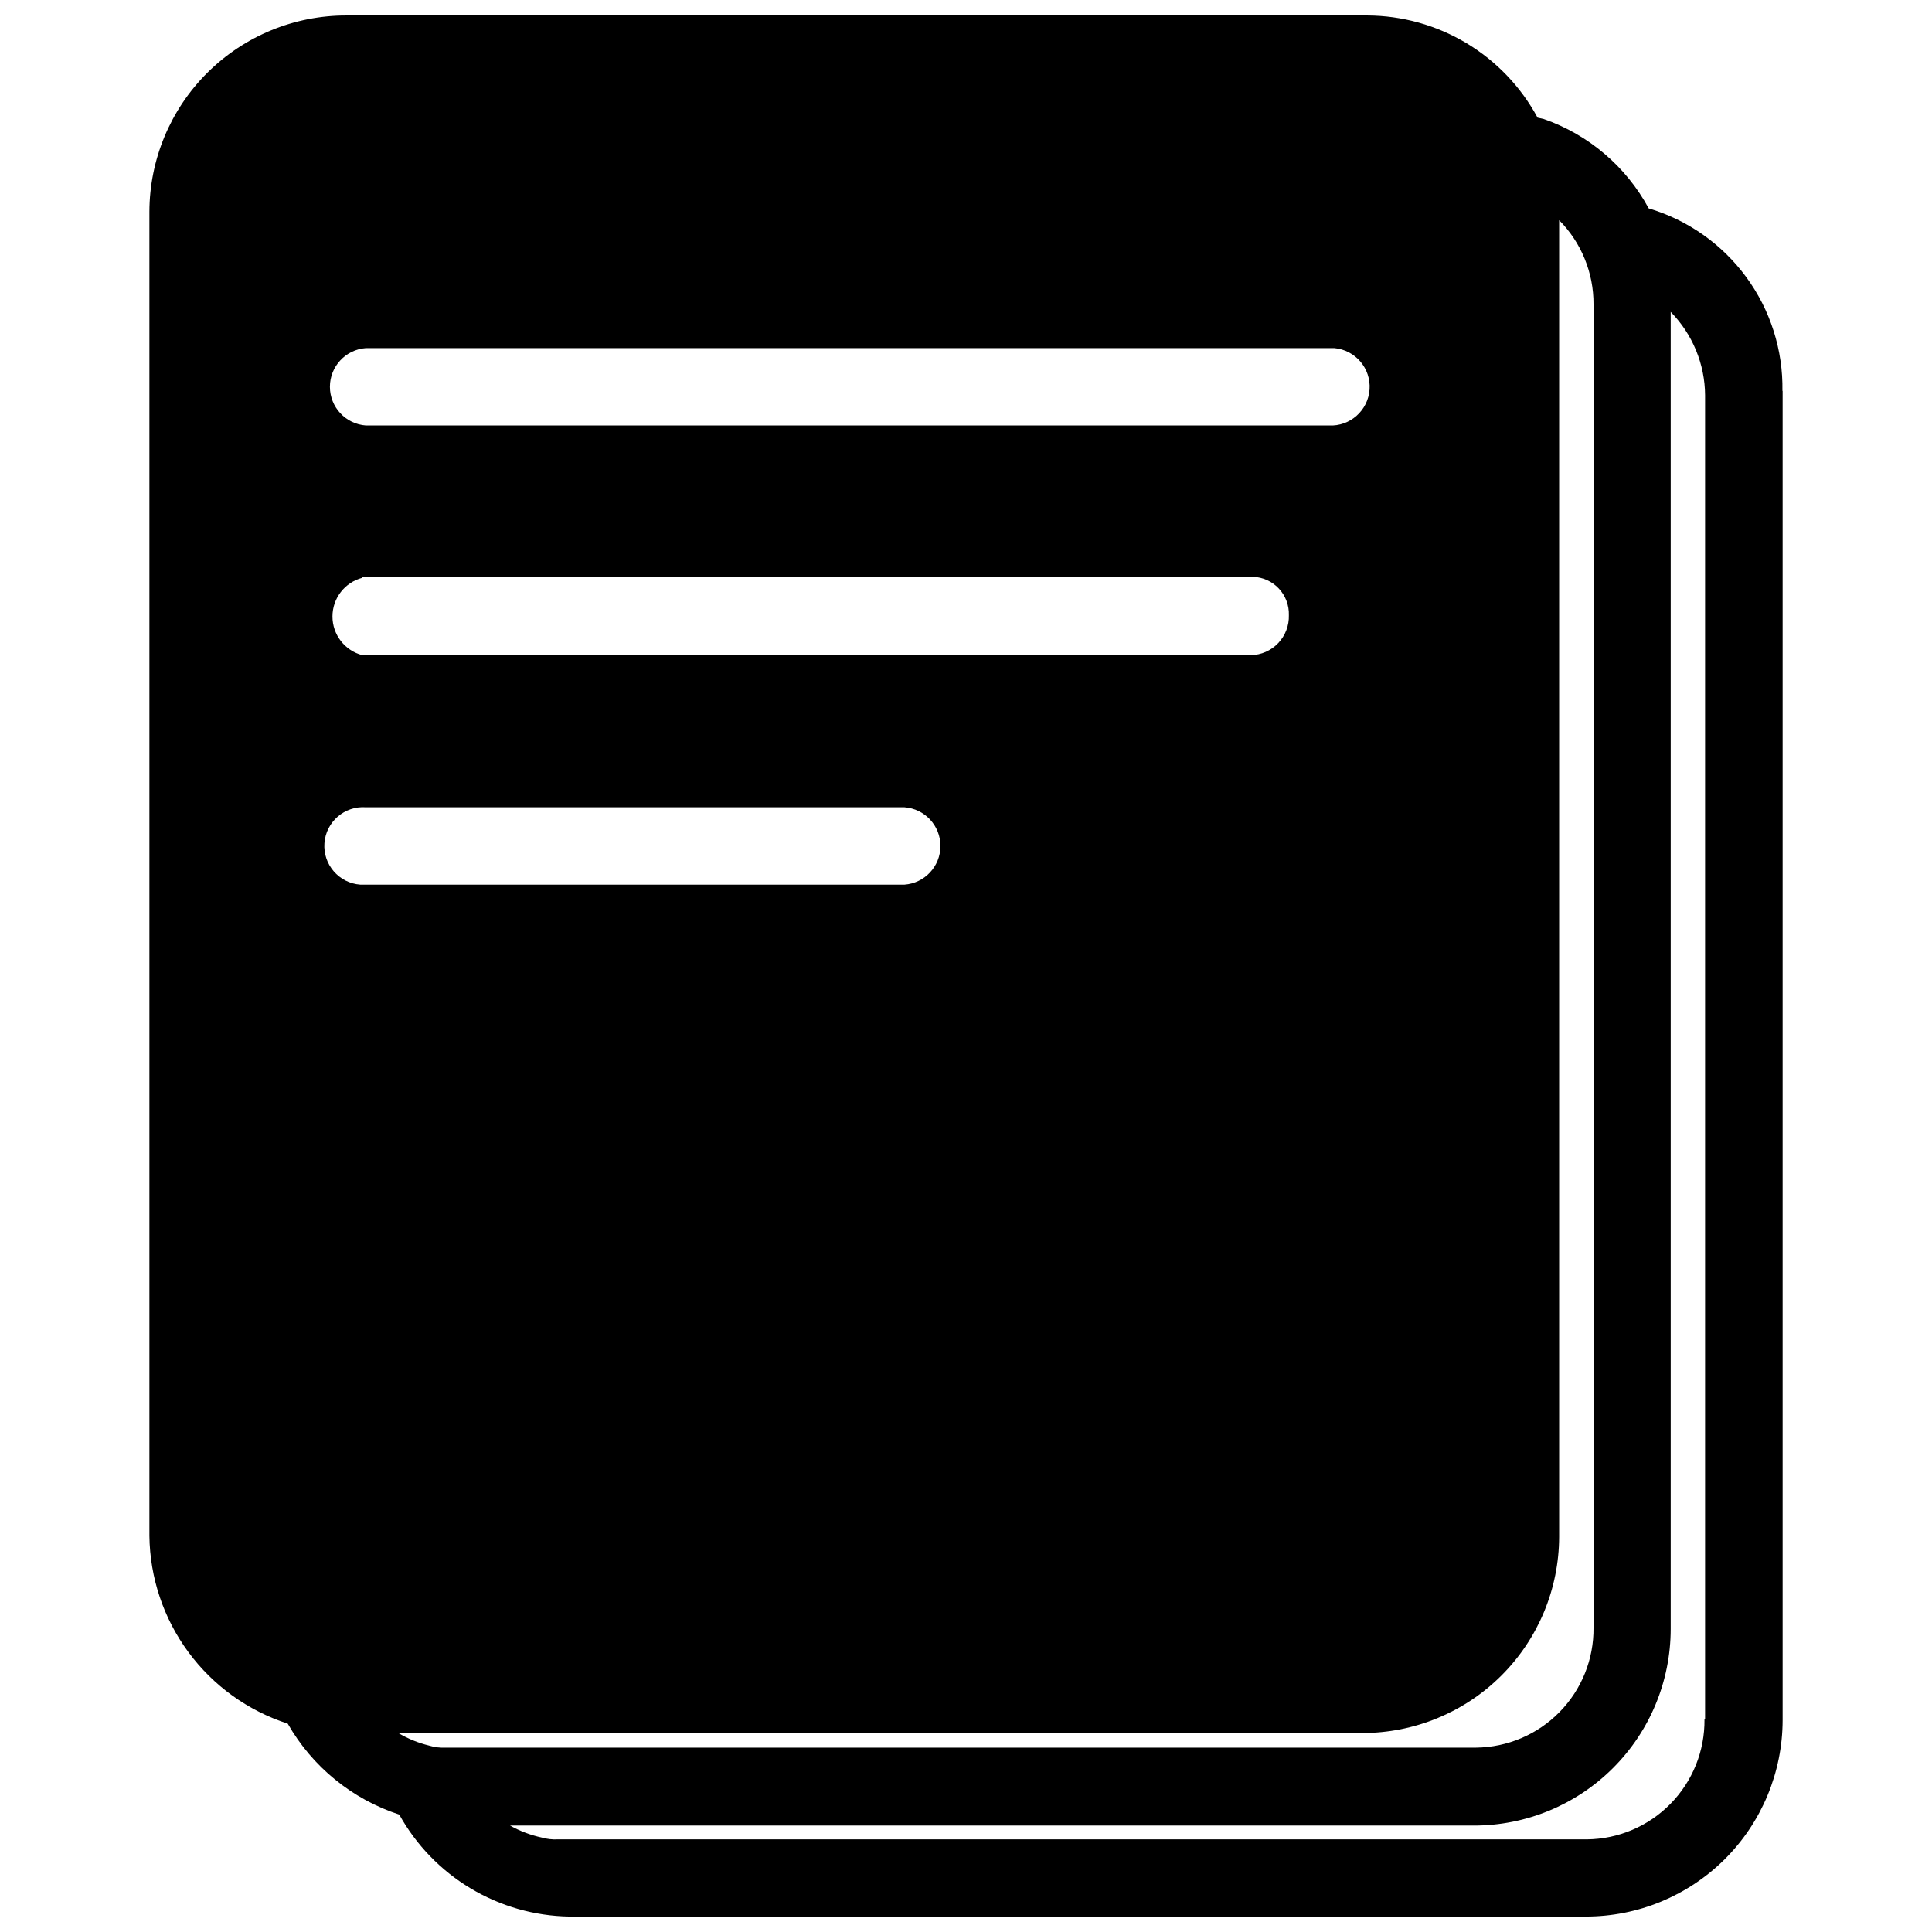 <?xml version="1.0" encoding="UTF-8"?>
<!-- Uploaded to: SVG Find, www.svgrepo.com, Generator: SVG Find Mixer Tools -->
<svg width="800px" height="800px" version="1.1" viewBox="144 144 512 512" xmlns="http://www.w3.org/2000/svg">
 <defs>
  <clipPath id="a">
   <path d="m183 148.09h434v503.81h-434z"/>
  </clipPath>
 </defs>
 <g clip-path="url(#a)">
  <path d="m616.36 247.59c0.184-10.828-3.18-21.414-9.582-30.148-6.398-8.734-15.48-15.133-25.859-18.223-5.988-11.086-15.91-19.535-27.812-23.68l-1.641-0.371c-4.394-8.152-10.906-14.973-18.852-19.738-7.941-4.762-17.023-7.297-26.285-7.332h-270.5c-13.828-0.027-27.098 5.438-36.895 15.191-9.793 9.758-15.312 23.008-15.34 36.832v350.92c0.137 11.086 3.746 21.848 10.324 30.773 6.578 8.922 15.785 15.559 26.336 18.973 6.516 11.426 17.055 20.02 29.559 24.105 4.473 8.059 10.988 14.801 18.895 19.543 7.906 4.742 16.918 7.32 26.137 7.473h269.33c13.828 0.027 27.098-5.438 36.895-15.191 9.797-9.758 15.312-23.004 15.344-36.832v-352.29zm-375.39-11.34h256.62c5.586 0.488 9.75 5.363 9.359 10.953-0.391 5.594-5.191 9.844-10.789 9.551h-255.19c-5.375-0.387-9.539-4.863-9.539-10.25 0-5.391 4.164-9.867 9.539-10.254zm-0.953 60.605h236.01c2.613 0.086 5.09 1.203 6.875 3.109 1.789 1.91 2.746 4.449 2.66 7.062 0.086 2.746-0.93 5.41-2.82 7.398-1.891 1.992-4.5 3.141-7.242 3.199h-235.48c-4.664-1.219-7.914-5.434-7.914-10.254 0-4.82 3.25-9.031 7.914-10.25zm-0.531 81.586h0.004c-5.664-0.41-9.922-5.332-9.512-10.992 0.41-5.664 5.332-9.922 10.992-9.512h142.72c5.375 0.387 9.539 4.863 9.539 10.254 0 5.387-4.164 9.863-9.539 10.25zm18.277 228.17c-2.887-0.695-5.656-1.82-8.211-3.34h255.4c13.824 0.027 27.098-5.438 36.891-15.191 9.797-9.758 15.316-23.004 15.344-36.832v-348.9c5.875 5.93 9.156 13.953 9.113 22.301v350.71c0.086 8.348-3.148 16.383-8.992 22.344-5.84 5.961-13.812 9.359-22.16 9.441h-272.99c-1.484 0.078-2.973-0.102-4.398-0.527zm337.94-6.941h0.004c0.086 8.348-3.148 16.383-8.992 22.344-5.84 5.961-13.812 9.359-22.16 9.441h-272.78c-1.41 0.07-2.824-0.09-4.184-0.477-2.949-0.633-5.789-1.707-8.422-3.18h255.4c13.828 0.016 27.09-5.461 36.879-15.23 9.785-9.766 15.289-23.02 15.305-36.844v-0.371-348.69c5.793 5.898 9.062 13.82 9.113 22.09v350.71z"/>
 </g>
</svg>